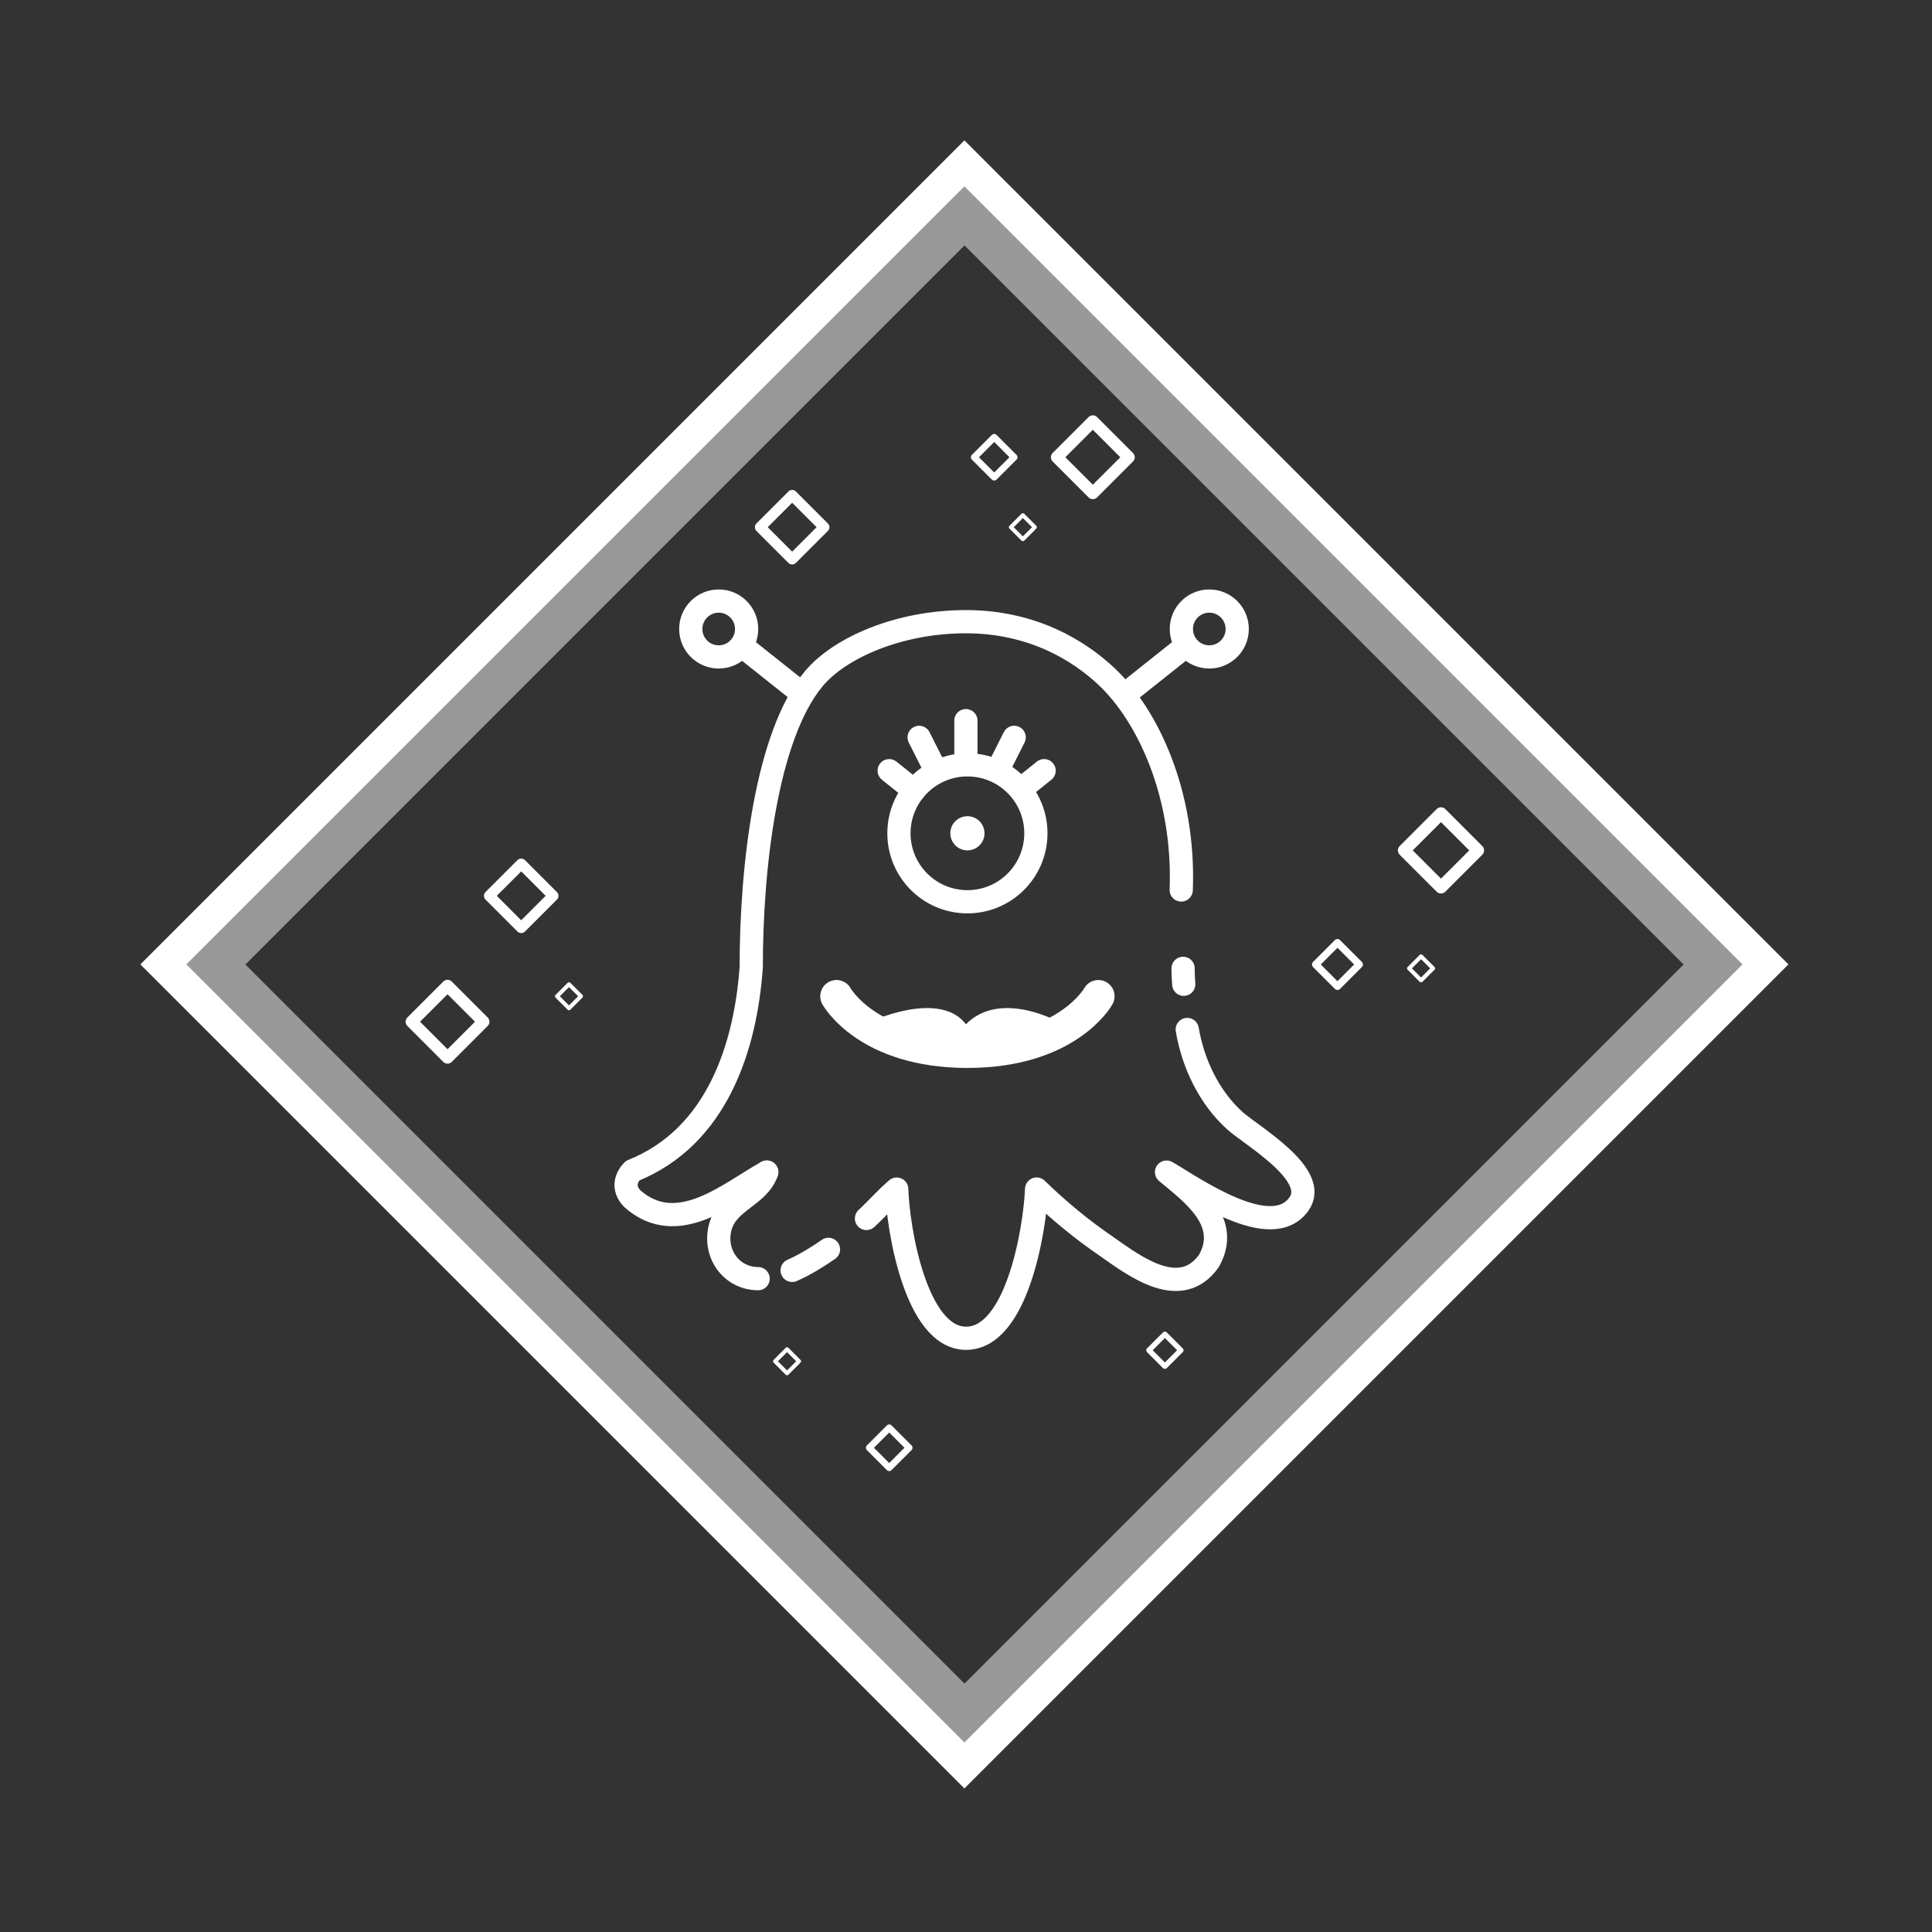 <?xml version="1.0" encoding="UTF-8" standalone="no"?>
<!DOCTYPE svg PUBLIC "-//W3C//DTD SVG 1.1//EN" "http://www.w3.org/Graphics/SVG/1.1/DTD/svg11.dtd">
<svg width="100%" height="100%" viewBox="0 0 342 342" version="1.1" xmlns="http://www.w3.org/2000/svg" xmlns:xlink="http://www.w3.org/1999/xlink" xml:space="preserve" xmlns:serif="http://www.serif.com/" style="fill-rule:evenodd;clip-rule:evenodd;stroke-miterlimit:10;">
    <rect x="0" y="0" width="342" height="342" fill="#333333" stroke="none"/>
    <g transform="matrix(1,0,0,1,-466.258,-3113.27)">
        <g transform="matrix(1,0,0,1,549.099,3024.77)">
            <g transform="matrix(1,0,0,1,-58,113.342)">
                <g transform="matrix(-0.707,-0.707,-0.707,0.707,45.607,45.607)">
                    <rect x="-242.107" y="-100.283" width="200.568" height="200.568" style="fill:none;stroke:white;stroke-width:5.75px;"/>
                </g>
                <g opacity="0.5">
                    <g transform="matrix(1,0,0,1,145.892,287.715)">
                        <path d="M0,-283.646L-141.823,-141.823L0,0L141.822,-141.823L0,-283.646ZM0,-269.117L127.293,-141.823L0,-14.53L-127.294,-141.823L0,-269.117Z" style="fill:white;fill-rule:nonzero;"/>
                    </g>
                </g>
                <g transform="matrix(0,-1,-1,0,146.41,110.546)">
                    <ellipse cx="-12.121" cy="0" rx="12.12" ry="12.121" style="fill:none;stroke:white;stroke-width:4.11px;stroke-linecap:round;stroke-linejoin:round;"/>
                </g>
                <g transform="matrix(0,-1,-1,0,135.544,157.289)">
                    <path d="M-2.43,-2.429C-3.772,-2.429 -4.86,-1.341 -4.86,0.001C-4.86,1.342 -3.772,2.43 -2.43,2.43C-1.087,2.43 0.001,1.342 0.001,0.001C0.001,-1.341 -1.087,-2.429 -2.43,-2.429" style="fill:white;fill-rule:nonzero;"/>
                </g>
                <g transform="matrix(0,1,1,0,157.276,157.289)">
                    <path d="M2.43,-2.43C3.772,-2.43 4.86,-1.342 4.86,0C4.86,1.342 3.772,2.43 2.43,2.43C1.087,2.43 -0.001,1.342 -0.001,0C-0.001,-1.342 1.087,-2.43 2.43,-2.43" style="fill:white;fill-rule:nonzero;"/>
                </g>
                <g transform="matrix(0,1,1,0,164.076,155.558)">
                    <path d="M1.24,-1.239C1.925,-1.239 2.479,-0.684 2.479,0C2.479,0.685 1.925,1.24 1.24,1.24C0.555,1.24 0,0.685 0,0C0,-0.684 0.555,-1.239 1.24,-1.239" style="fill:white;fill-rule:nonzero;"/>
                </g>
                <g transform="matrix(0,1,1,0,128.743,155.558)">
                    <path d="M1.24,-1.239C1.925,-1.239 2.479,-0.684 2.479,0C2.479,0.685 1.925,1.24 1.24,1.24C0.555,1.24 0,0.685 0,0C0,-0.684 0.555,-1.239 1.24,-1.239" style="fill:white;fill-rule:nonzero;"/>
                </g>
                <g transform="matrix(0,-1,-1,0,146.41,119.641)">
                    <path d="M-3.025,-3.025C-4.695,-3.025 -6.049,-1.671 -6.049,-0.001C-6.049,1.67 -4.695,3.025 -3.025,3.025C-1.354,3.025 -0.001,1.67 -0.001,-0.001C-0.001,-1.671 -1.354,-3.025 -3.025,-3.025" style="fill:white;fill-rule:nonzero;"/>
                </g>
                <g transform="matrix(0.781,0.625,0.625,-0.781,134.143,110.599)">
                    <path d="M-0.616,-1.755L5,-1.755" style="fill:none;fill-rule:nonzero;stroke:white;stroke-width:4.11px;stroke-linecap:round;stroke-linejoin:round;"/>
                </g>
                <g transform="matrix(0.45,0.893,0.893,-0.45,141.317,105.981)">
                    <path d="M-1.818,-2.95L4.787,-2.95" style="fill:none;fill-rule:nonzero;stroke:white;stroke-width:4.11px;stroke-linecap:round;stroke-linejoin:round;"/>
                </g>
                <g transform="matrix(-0.04,-0.999,-0.999,0.04,186.052,147.872)">
                    <path d="M-1.466,1.409C0.14,1.425 -0.251,1.47 1.354,1.409" style="fill:none;fill-rule:nonzero;stroke:white;stroke-width:4.11px;stroke-linecap:round;stroke-linejoin:round;"/>
                </g>
                <g transform="matrix(1,0,0,1,128.542,178.791)">
                    <path d="M0,12.055C1.824,10.371 3.479,8.46 5.356,6.863C5.583,14.088 8.771,33.082 17.503,33.263C26.557,33.451 29.789,14.269 30.118,6.851C33.996,10.628 38.169,14.062 42.644,17.11C47.598,20.601 55.598,26.601 60.598,19.601C64.598,12.601 57.598,7.601 53.118,3.851C57.854,6.581 56.468,6.635 53.118,3.851C57.854,6.581 71.735,16.497 76.598,9.438C80.16,4.267 68.221,-2.556 65.25,-5.219C60.656,-9.337 57.797,-15.375 56.781,-21.396" style="fill:none;fill-rule:nonzero;stroke:white;stroke-width:4.11px;stroke-linecap:round;stroke-linejoin:round;"/>
                </g>
                <g transform="matrix(0.865,-0.501,-0.501,-0.865,116.75,201.404)">
                    <path d="M-0.5,1.863C1.969,1.597 4.462,1.666 6.934,1.862" style="fill:none;fill-rule:nonzero;stroke:white;stroke-width:4.11px;stroke-linecap:round;stroke-linejoin:round;"/>
                </g>
                <g transform="matrix(1,0,0,1,110.89,201.504)">
                    <path d="M0,-18.862C-1.455,-14.605 -6.94,-13.792 -8.212,-9.188C-9.475,-4.615 -6.396,-0.022 -1.528,0" style="fill:none;fill-rule:nonzero;stroke:white;stroke-width:4.11px;stroke-linecap:round;stroke-linejoin:round;"/>
                </g>
                <g transform="matrix(1,0,0,1,184.258,146.899)">
                    <path d="M0,-14.198C0.654,-31.157 -5.938,-45.156 -13.243,-52.007C-18.115,-56.576 -26.316,-61.691 -38.143,-61.691C-49.969,-61.691 -60.537,-57.072 -65.118,-51.507C-73.407,-41.436 -76.118,-18.507 -76.118,-0.507C-77.118,13.493 -82.118,29.493 -97.118,35.493C-98.118,36.493 -99.118,38.493 -97.118,40.493C-89.118,47.493 -80.118,39.493 -73.368,35.743" style="fill:none;fill-rule:nonzero;stroke:white;stroke-width:4.11px;stroke-linecap:round;stroke-linejoin:round;"/>
                </g>
                <g transform="matrix(-0.781,0.625,0.625,0.781,157.403,115.719)">
                    <path d="M-4.6,-1.615L0.567,-1.615" style="fill:none;fill-rule:nonzero;stroke:white;stroke-width:4.11px;stroke-linecap:round;stroke-linejoin:round;"/>
                </g>
                <g transform="matrix(-0.45,0.893,0.893,0.45,155.168,111.286)">
                    <path d="M-4.788,-2.95L1.818,-2.95" style="fill:none;fill-rule:nonzero;stroke:white;stroke-width:4.11px;stroke-linecap:round;stroke-linejoin:round;"/>
                </g>
                <g transform="matrix(0,1,1,0,149.098,105.684)">
                    <path d="M-2.959,-2.959L2.959,-2.959" style="fill:none;fill-rule:nonzero;stroke:white;stroke-width:4.11px;stroke-linecap:round;stroke-linejoin:round;"/>
                </g>
                <g transform="matrix(0,-1,-1,0,189.225,81.558)">
                    <ellipse cx="-4.944" cy="0" rx="4.944" ry="4.944" style="fill:none;stroke:white;stroke-width:4.11px;stroke-linecap:round;stroke-linejoin:round;"/>
                </g>
                <g transform="matrix(0.783,-0.623,-0.623,-0.783,177.886,100.04)">
                    <path d="M-1.313,3.761L10.769,3.761" style="fill:none;fill-rule:nonzero;stroke:white;stroke-width:4.11px;stroke-linecap:round;stroke-linejoin:round;"/>
                </g>
                <g transform="matrix(0,1,1,0,102.382,81.558)">
                    <circle cx="4.944" cy="0" r="4.944" style="fill:none;stroke:white;stroke-width:4.11px;stroke-linecap:round;stroke-linejoin:round;"/>
                </g>
                <g transform="matrix(-0.783,-0.623,-0.623,0.783,111.002,88.267)">
                    <path d="M-10.769,3.761L1.313,3.761" style="fill:none;fill-rule:nonzero;stroke:white;stroke-width:4.11px;stroke-linecap:round;stroke-linejoin:round;"/>
                </g>
                <g transform="matrix(-0.707,-0.707,-0.707,0.707,71.421,129.735)">
                    <rect x="-4.001" y="1.657" width="8" height="8" style="fill:none;stroke:white;stroke-width:1.88px;stroke-linecap:round;stroke-linejoin:round;"/>
                </g>
                <g transform="matrix(-0.707,-0.707,-0.707,0.707,119.384,64.484)">
                    <rect x="-4" y="1.657" width="8" height="8" style="fill:none;stroke:white;stroke-width:1.88px;stroke-linecap:round;stroke-linejoin:round;"/>
                </g>
                <g transform="matrix(-0.707,-0.707,-0.707,0.707,173.109,51.6)">
                    <rect x="-4.5" y="1.865" width="9.001" height="8.999" style="fill:none;stroke:white;stroke-width:2.12px;stroke-linecap:round;stroke-linejoin:round;"/>
                </g>
                <g transform="matrix(-0.707,-0.707,-0.707,0.707,58.881,151.525)">
                    <rect x="-4.499" y="1.864" width="9" height="9" style="fill:none;stroke:white;stroke-width:2.12px;stroke-linecap:round;stroke-linejoin:round;"/>
                </g>
                <g transform="matrix(-0.707,-0.707,-0.707,0.707,214.647,143.159)">
                    <rect x="-2.733" y="1.132" width="5.466" height="5.466" style="fill:none;stroke:white;stroke-width:1.29px;stroke-linecap:round;stroke-linejoin:round;"/>
                </g>
                <g transform="matrix(-0.707,-0.707,-0.707,0.707,77.38,150.014)">
                    <rect x="-1.5" y="0.621" width="3" height="3" style="fill:none;stroke:white;stroke-width:0.71px;stroke-linecap:round;stroke-linejoin:round;"/>
                </g>
                <g transform="matrix(-0.707,-0.707,-0.707,0.707,115.981,214.626)">
                    <rect x="-1.5" y="0.621" width="2.999" height="3" style="fill:none;stroke:white;stroke-width:0.71px;stroke-linecap:round;stroke-linejoin:round;"/>
                </g>
                <g transform="matrix(-0.707,-0.707,-0.707,0.707,183.366,212.177)">
                    <rect x="-2" y="0.828" width="4" height="4" style="fill:none;stroke:white;stroke-width:0.94px;stroke-linecap:round;stroke-linejoin:round;"/>
                </g>
                <g transform="matrix(-0.707,-0.707,-0.707,0.707,135.065,228.939)">
                    <rect x="-2.501" y="1.035" width="5" height="5" style="fill:none;stroke:white;stroke-width:1.18px;stroke-linecap:round;stroke-linejoin:round;"/>
                </g>
                <g transform="matrix(-0.707,-0.707,-0.707,0.707,157.724,66.984)">
                    <rect x="-1.5" y="0.621" width="3" height="3" style="fill:none;stroke:white;stroke-width:0.71px;stroke-linecap:round;stroke-linejoin:round;"/>
                </g>
                <g transform="matrix(-0.707,-0.707,-0.707,0.707,228.214,145.075)">
                    <rect x="-1.5" y="0.621" width="3" height="3" style="fill:none;stroke:white;stroke-width:0.71px;stroke-linecap:round;stroke-linejoin:round;"/>
                </g>
                <g transform="matrix(-0.707,-0.707,-0.707,0.707,153.65,53.6)">
                    <rect x="-2.499" y="1.036" width="5" height="5" style="fill:none;stroke:white;stroke-width:1.18px;stroke-linecap:round;stroke-linejoin:round;"/>
                </g>
                <g transform="matrix(-0.707,-0.707,-0.707,0.707,234.865,121.067)">
                    <rect x="-4.624" y="1.916" width="9.25" height="9.249" style="fill:none;stroke:white;stroke-width:2.18px;stroke-linecap:round;stroke-linejoin:round;"/>
                </g>
                <g transform="matrix(1,0,0,1,169.586,161.33)">
                    <path d="M0,-9.816C0,-9.816 -5.393,0 -23.196,0L-23.156,0C-40.959,0 -46.353,-9.816 -46.353,-9.816" style="fill:none;fill-rule:nonzero;stroke:white;stroke-width:5.75px;stroke-linecap:round;"/>
                </g>
                <g transform="matrix(-0.01,1,1,0.01,149.212,141.195)">
                    <path d="M15.427,-20.521C15.133,-20.345 9.007,-7.566 15.425,-2.817L15.427,-3.028C8.499,3.434 15.481,15.231 15.632,15.017C15.632,15.017 27.194,-2.806 15.427,-20.521" style="fill:white;fill-rule:nonzero;"/>
                </g>
            </g>
        </g>
    </g>
</svg>
